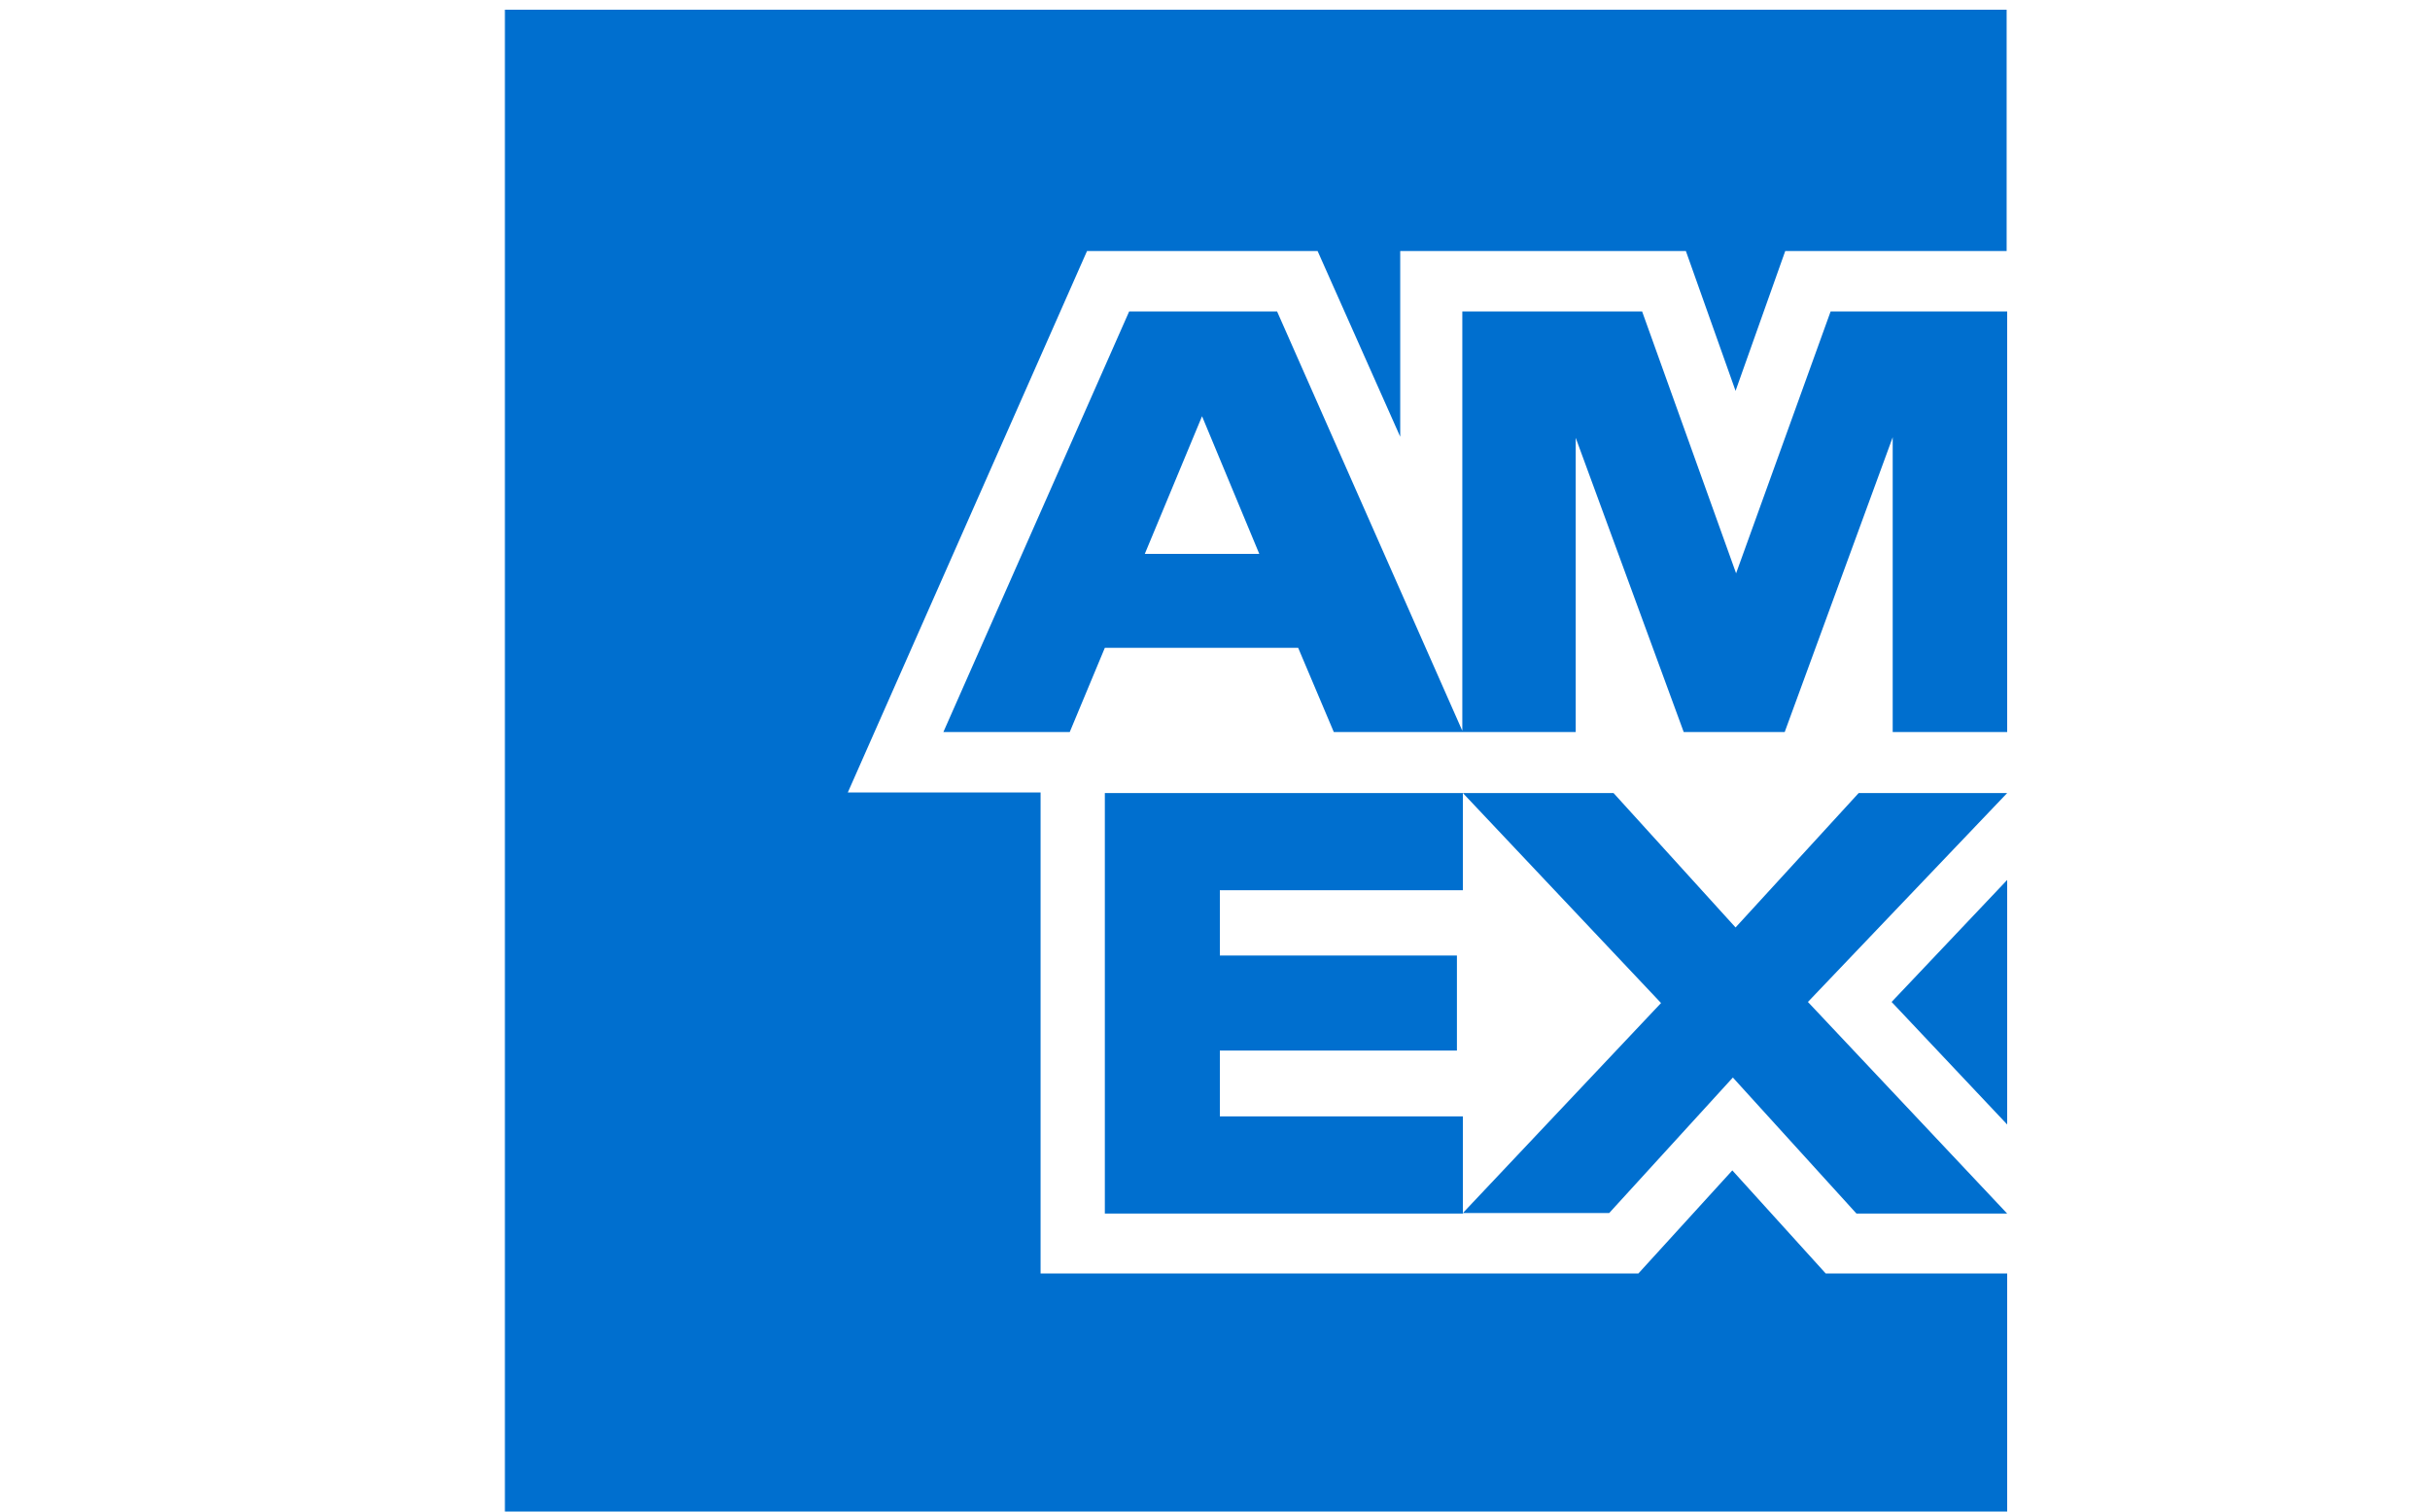 <?xml version="1.0" encoding="UTF-8"?>
<svg id="Layer_1" xmlns="http://www.w3.org/2000/svg" width="45" height="28" version="1.1" viewBox="0 0 45 28">
  <!-- Generator: Adobe Illustrator 29.7.1, SVG Export Plug-In . SVG Version: 2.1.1 Build 8)  -->
  <defs>
    <style>
      .st0 {
        fill: #006fcf;
      }
    </style>
  </defs>
  <path class="st0" d="M37.17,28v-4.41h-3.36l-1.73-1.91-1.74,1.91h-11.07v-8.91h-3.57l4.43-10.03h4.27l1.53,3.44v-3.44h5.29l.92,2.59.92-2.59h4.1V.18H9.35v27.82h27.82ZM34.38,22.48h2.79l-3.69-3.92,3.69-3.87h-2.75l-2.28,2.49-2.26-2.49h-2.79l3.67,3.89-3.67,3.89h2.71l2.29-2.51,2.28,2.51h0ZM35.03,18.56l2.14,2.27v-4.53l-2.14,2.26h0ZM22.59,20.67v-1.21h4.39v-1.76h-4.39v-1.21h4.5v-1.8h-6.63v7.79h6.63v-1.8h-4.5ZM35.07,13.56h2.1v-7.79h-3.27l-1.75,4.85-1.74-4.85h-3.33v7.79h2.1v-5.45l2,5.45h1.87l2-5.46v5.46h0ZM24.7,13.56h2.39l-3.44-7.79h-2.74l-3.44,7.79h2.34l.65-1.56h3.58l.66,1.56h0ZM23.31,10.26h-2.11l1.06-2.55,1.06,2.55h0Z"/>
</svg>